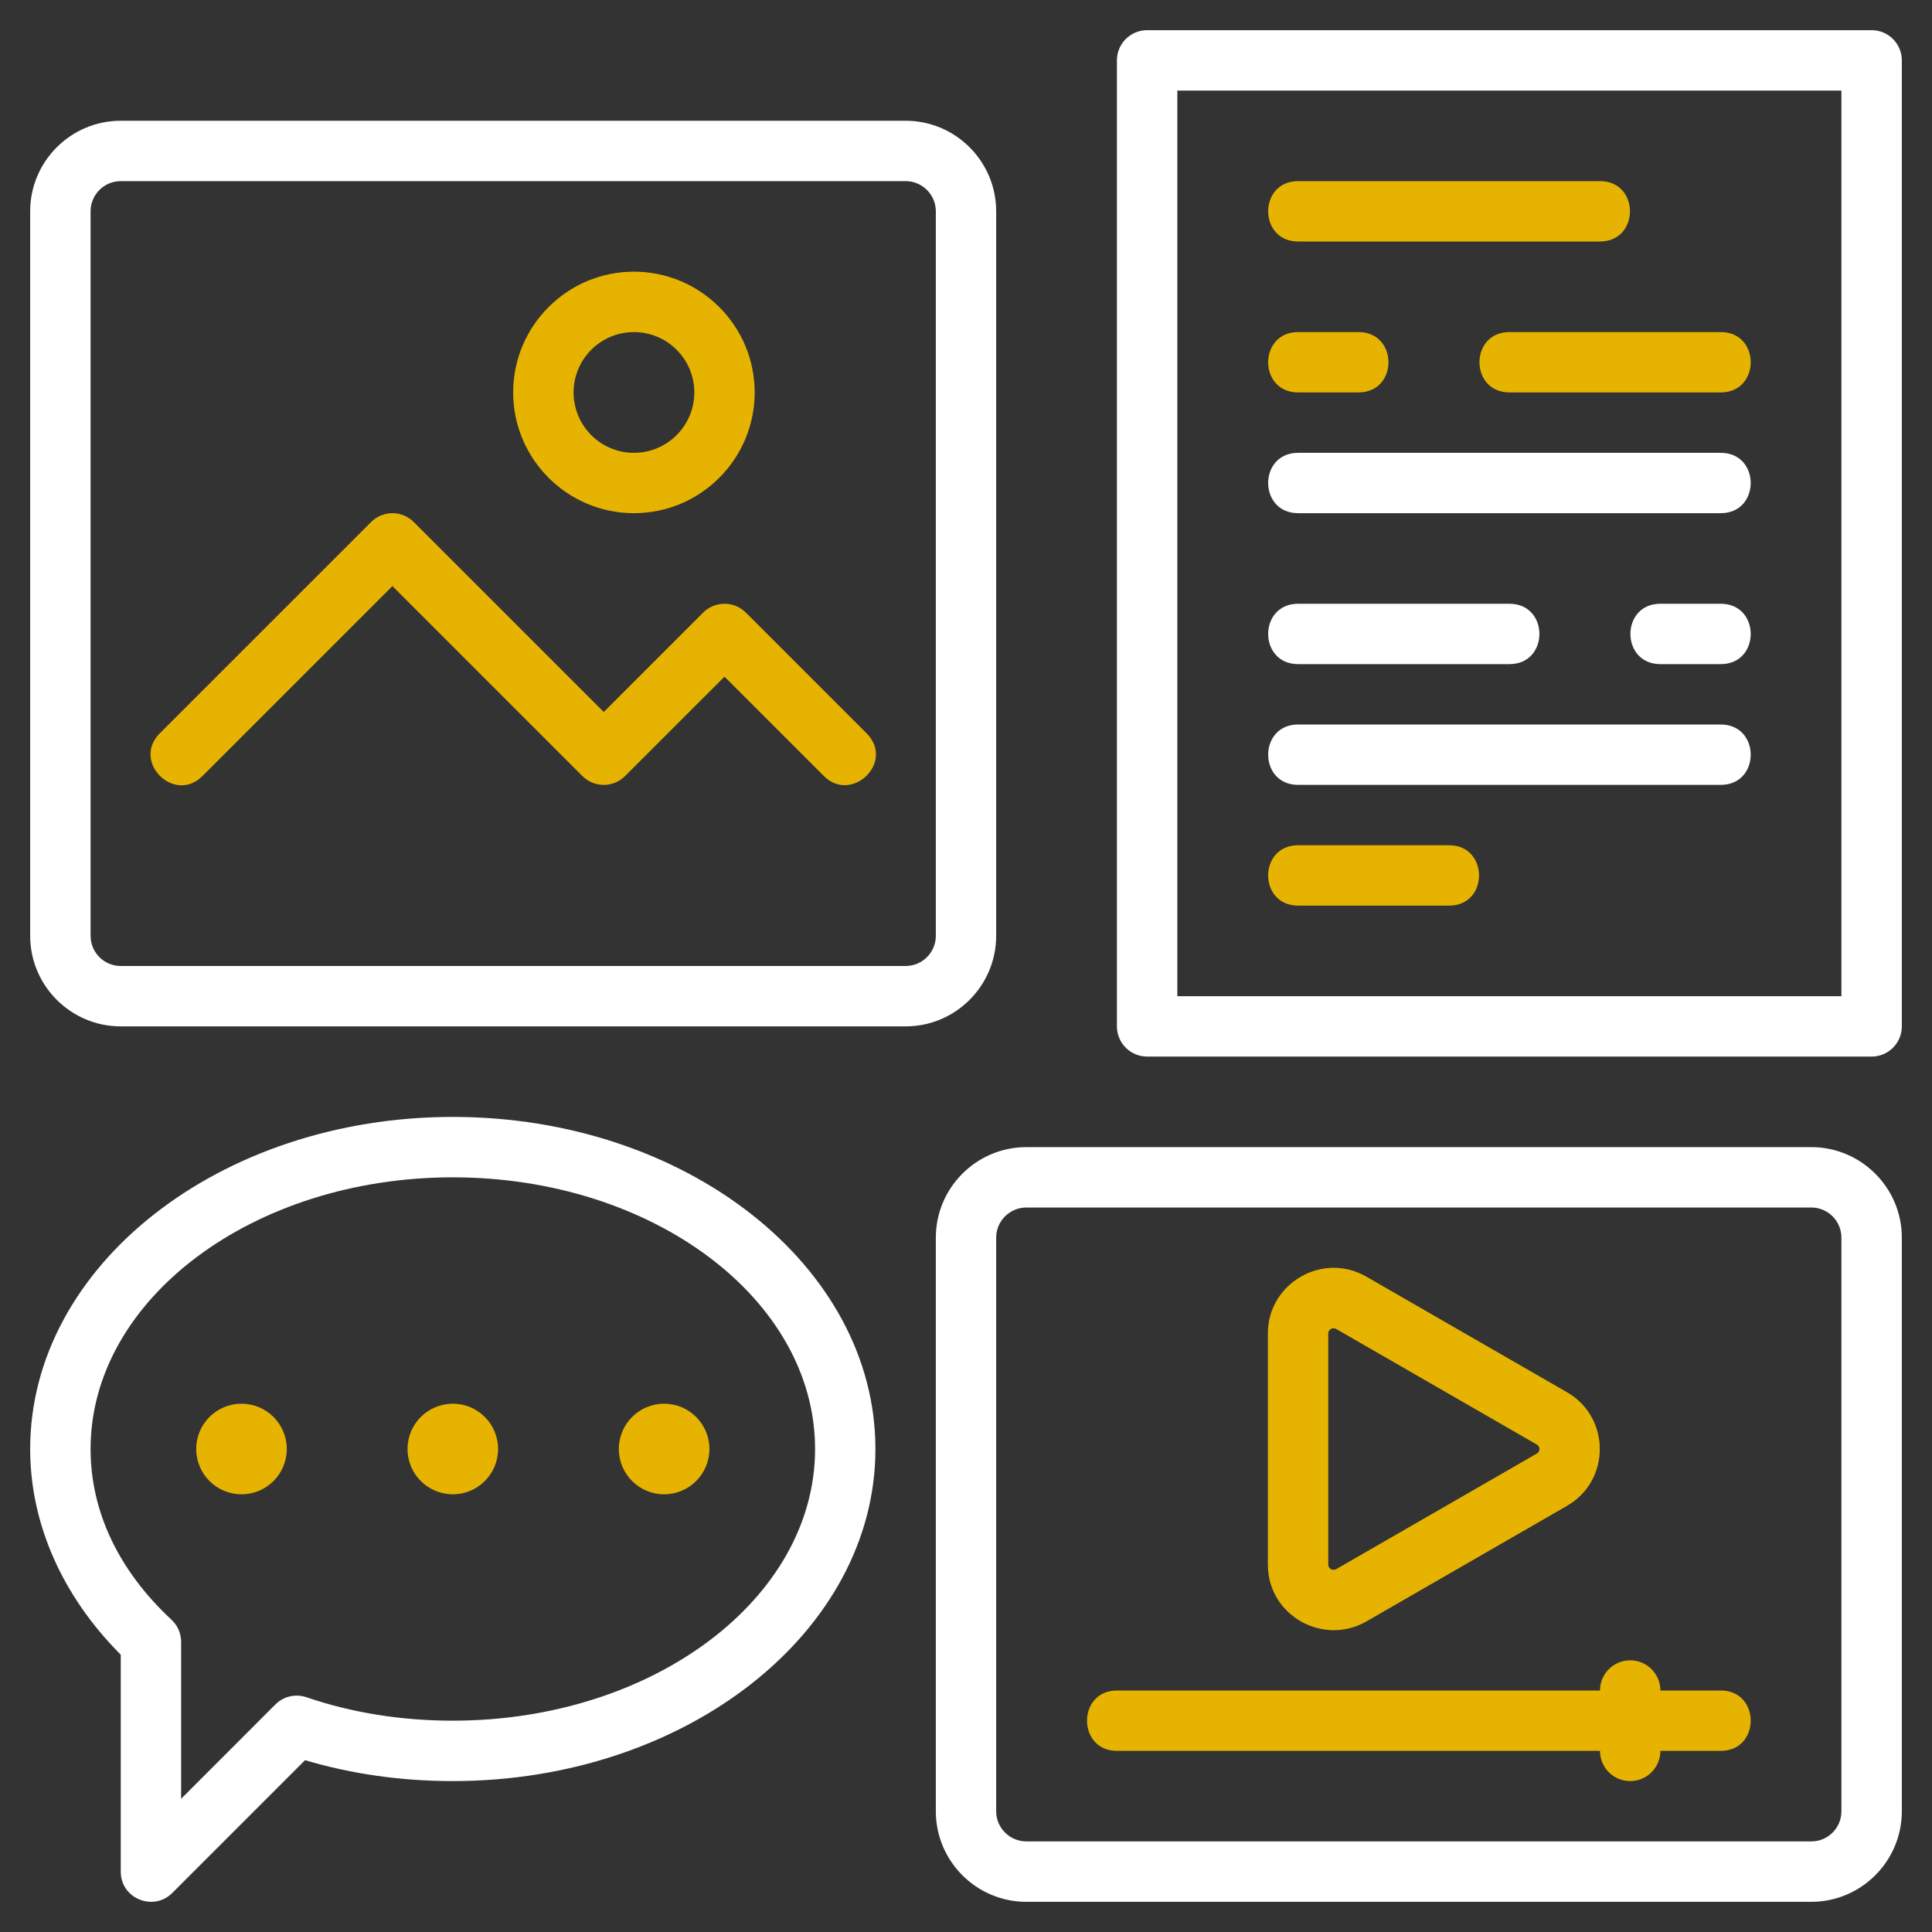 <svg width="52" height="52" viewBox="0 0 52 52" fill="none" xmlns="http://www.w3.org/2000/svg">
<rect x="0" y="0" width="52" height="52" fill="#333333" stroke="none"/>
<g clip-path="url(#clip0_1091_294945)">
<path d="M50.375 0.812H30.875C30.426 0.812 30.062 1.177 30.062 1.625V27.625C30.062 28.073 30.426 28.438 30.875 28.438H50.375C50.824 28.438 51.188 28.073 51.188 27.625V1.625C51.188 1.177 50.824 0.812 50.375 0.812ZM49.562 26.812H31.688V2.438H49.562V26.812Z" fill="white"/>
<path d="M48.75 30.875H27.625C26.281 30.875 25.188 31.969 25.188 33.312V48.75C25.188 50.094 26.281 51.188 27.625 51.188H48.75C50.094 51.188 51.188 50.094 51.188 48.75V33.312C51.188 31.969 50.094 30.875 48.75 30.875ZM49.562 48.75C49.562 49.198 49.199 49.562 48.75 49.562H27.625C27.177 49.562 26.812 49.198 26.812 48.75V33.312C26.812 32.865 27.177 32.5 27.625 32.5H48.75C49.199 32.5 49.562 32.865 49.562 33.312V48.75Z" fill="white"/>
<path d="M46.314 45.5H44.689C44.689 45.051 44.326 44.688 43.877 44.688C43.428 44.688 43.064 45.051 43.064 45.5H30.064C28.989 45.5 28.989 47.125 30.064 47.125H43.064C43.064 47.574 43.428 47.938 43.877 47.938C44.326 47.938 44.689 47.574 44.689 47.125H46.314C47.39 47.125 47.389 45.5 46.314 45.5Z" fill="#E6B400"/>
<path d="M26.812 25.188V5.688C26.812 4.344 25.719 3.25 24.375 3.25H3.25C1.906 3.25 0.812 4.344 0.812 5.688V25.188C0.812 26.531 1.906 27.625 3.25 27.625H24.375C25.719 27.625 26.812 26.531 26.812 25.188ZM25.188 25.188C25.188 25.635 24.823 26 24.375 26H3.25C2.801 26 2.438 25.635 2.438 25.188V5.688C2.438 5.24 2.801 4.875 3.25 4.875H24.375C24.823 4.875 25.188 5.24 25.188 5.688V25.188Z" fill="white"/>
<path d="M17.062 13.812C18.855 13.812 20.312 12.355 20.312 10.562C20.312 8.77 18.855 7.312 17.062 7.312C15.27 7.312 13.812 8.77 13.812 10.562C13.812 12.355 15.27 13.812 17.062 13.812ZM17.062 8.938C17.959 8.938 18.688 9.666 18.688 10.562C18.688 11.459 17.959 12.188 17.062 12.188C16.166 12.188 15.438 11.459 15.438 10.562C15.438 9.666 16.166 8.938 17.062 8.938Z" fill="#E6B400"/>
<path d="M20.074 16.488C19.757 16.171 19.243 16.171 18.925 16.488L16.25 19.164L11.137 14.051C10.819 13.733 10.306 13.733 9.988 14.051L4.3 19.738C3.54 20.499 4.69 21.647 5.449 20.887L10.562 15.774L15.675 20.887C15.993 21.205 16.507 21.205 16.824 20.887L19.5 18.212L22.175 20.887C22.924 21.636 24.095 20.508 23.324 19.738L20.074 16.488Z" fill="#E6B400"/>
<path d="M34.939 6.5H43.064C44.14 6.5 44.139 4.875 43.064 4.875H34.939C33.864 4.875 33.864 6.5 34.939 6.5Z" fill="#E6B400"/>
<path d="M34.939 13.812H46.314C47.39 13.812 47.389 12.188 46.314 12.188H34.939C33.864 12.188 33.864 13.812 34.939 13.812Z" fill="white"/>
<path d="M34.939 21.125H46.314C47.39 21.125 47.389 19.5 46.314 19.5H34.939C33.864 19.5 33.864 21.125 34.939 21.125Z" fill="white"/>
<path d="M34.939 24.375H39.002C40.078 24.375 40.077 22.75 39.002 22.75H34.939C33.864 22.75 33.864 24.375 34.939 24.375Z" fill="#E6B400"/>
<path d="M34.939 10.562H36.564C37.64 10.562 37.639 8.938 36.564 8.938H34.939C33.864 8.938 33.864 10.562 34.939 10.562Z" fill="#E6B400"/>
<path d="M40.627 10.562H46.314C47.39 10.562 47.389 8.938 46.314 8.938H40.627C39.551 8.938 39.552 10.562 40.627 10.562Z" fill="#E6B400"/>
<path d="M34.939 17.875H40.627C41.703 17.875 41.702 16.25 40.627 16.25H34.939C33.864 16.25 33.864 17.875 34.939 17.875Z" fill="white"/>
<path d="M46.314 16.25H44.689C43.614 16.25 43.614 17.875 44.689 17.875H46.314C47.39 17.875 47.389 16.25 46.314 16.25Z" fill="white"/>
<path d="M12.188 30.062C5.915 30.062 0.812 34.072 0.812 39C0.812 41.006 1.675 42.96 3.25 44.536V50.375C3.25 51.103 4.13 51.456 4.637 50.949L8.211 47.375C9.466 47.749 10.801 47.938 12.188 47.938C18.46 47.938 23.562 43.928 23.562 39C23.562 34.072 18.46 30.062 12.188 30.062ZM12.188 46.312C10.799 46.312 9.475 46.1 8.249 45.682C7.958 45.581 7.631 45.656 7.412 45.876L4.875 48.414V44.192C4.875 43.966 4.782 43.751 4.617 43.597C3.191 42.271 2.438 40.681 2.438 39C2.438 34.968 6.811 31.688 12.188 31.688C17.564 31.688 21.938 34.968 21.938 39C21.938 43.032 17.564 46.312 12.188 46.312Z" fill="white"/>
<path d="M12.188 40.219C12.861 40.219 13.406 39.673 13.406 39C13.406 38.327 12.861 37.781 12.188 37.781C11.514 37.781 10.969 38.327 10.969 39C10.969 39.673 11.514 40.219 12.188 40.219Z" fill="#E6B400"/>
<path d="M17.875 40.219C18.548 40.219 19.094 39.673 19.094 39C19.094 38.327 18.548 37.781 17.875 37.781C17.202 37.781 16.656 38.327 16.656 39C16.656 39.673 17.202 40.219 17.875 40.219Z" fill="#E6B400"/>
<path d="M6.5 40.219C7.173 40.219 7.719 39.673 7.719 39C7.719 38.327 7.173 37.781 6.5 37.781C5.827 37.781 5.281 38.327 5.281 39C5.281 39.673 5.827 40.219 6.5 40.219Z" fill="#E6B400"/>
<path d="M36.775 43.642L42.176 40.53C43.353 39.853 43.353 38.15 42.176 37.472L36.776 34.362C35.603 33.682 34.125 34.535 34.125 35.89V42.112C34.125 43.485 35.616 44.307 36.775 43.642ZM35.75 35.89C35.75 35.785 35.869 35.714 35.965 35.77L41.365 38.881C41.458 38.934 41.458 39.069 41.365 39.122L35.965 42.233C35.869 42.287 35.75 42.221 35.75 42.113V35.89Z" fill="#E6B400"/>
</g>
<defs>
<clipPath id="clip0_1091_294945">
<rect width="52" height="52" fill="white"/>
</clipPath>
</defs>
</svg>
